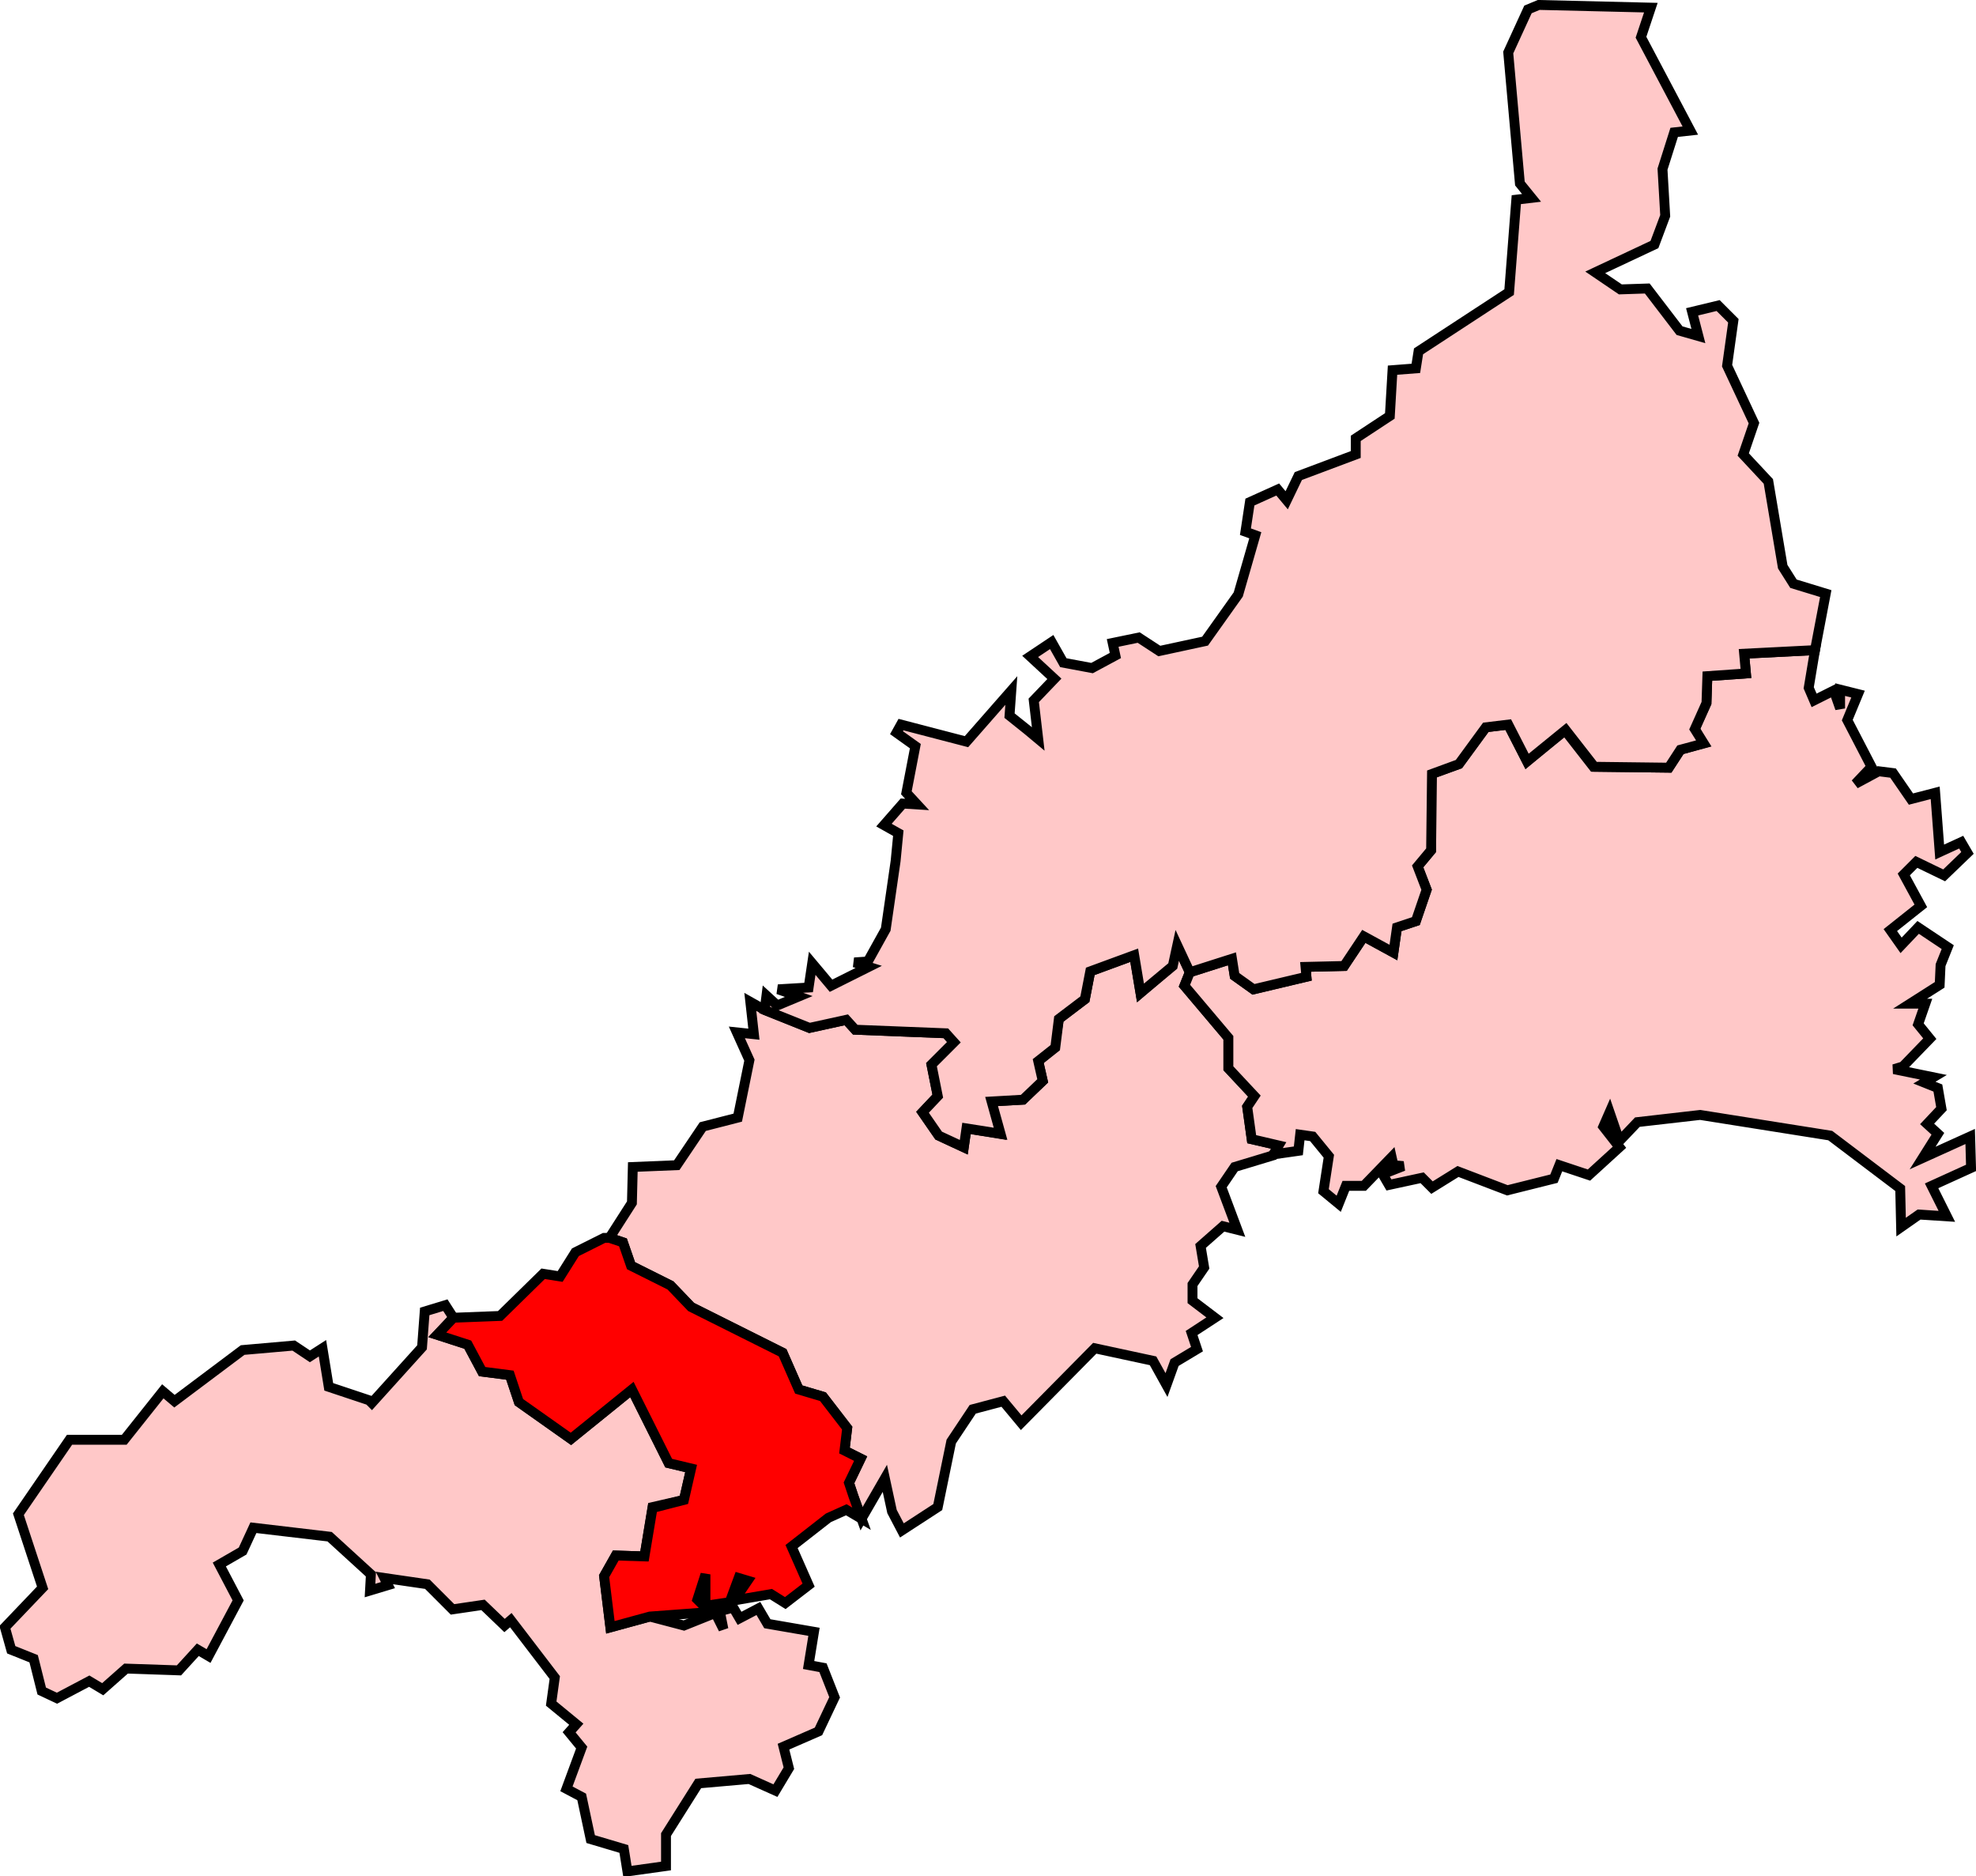 <?xml version="1.0" encoding="UTF-8" standalone="no"?>
<!-- Created with Inkscape (http://www.inkscape.org/) -->
<svg xmlns:svg="http://www.w3.org/2000/svg" xmlns="http://www.w3.org/2000/svg" version="1.0" width="200" height="189.873" id="svg2429">
  <defs id="defs2431"/>
  <g transform="translate(-313.271,-77.846)" id="layer1">
    <path d="M 400.38,225.45 L 400.38,225.45 L 399.2,227.901 L 399.654,229.263 L 400.471,231.533 L 402.831,227.447 L 403.557,230.807 L 404.556,232.714 L 408.187,230.353 L 409.549,223.724 L 411.728,220.455 L 414.815,219.638 L 416.63,221.817 L 424.075,214.281 L 429.976,215.552 L 431.337,218.004 L 432.155,215.733 L 434.424,214.371 L 433.879,212.737 L 436.24,211.193 L 433.97,209.468 L 433.97,207.833 L 435.15,206.108 L 434.787,203.929 L 437.057,201.931 L 438.509,202.294 L 436.875,197.936 L 438.237,195.938 L 442.141,194.758 L 442.776,193.759 L 439.962,193.123 L 439.508,189.854 L 440.234,188.765 L 437.602,185.95 L 437.602,182.862 L 433.153,177.596 L 433.698,176.234 L 432.427,173.509 L 431.882,175.598 L 428.705,178.322 L 428.069,174.508 L 423.621,176.143 L 423.076,178.958 L 420.443,180.955 L 419.989,183.861 L 418.355,185.223 L 418.809,187.221 L 416.812,189.128 L 413.544,189.309 L 414.452,192.578 L 411.092,192.034 L 410.82,193.94 L 408.278,192.76 L 406.644,190.399 L 408.187,188.765 L 407.552,185.586 L 409.822,183.316 L 409.004,182.408 L 399.835,182.045 L 398.927,181.046 L 395.205,181.863 L 390.666,180.047 L 389.213,179.23 L 389.577,182.499 L 387.852,182.317 L 389.123,185.132 L 387.942,190.944 L 384.402,191.852 L 381.769,195.756 L 377.321,195.938 L 377.23,199.57 L 374.96,203.112 L 376.322,203.566 L 377.139,205.927 L 381.134,207.924 L 383.222,210.104 L 392.482,214.735 L 394.116,218.458 L 396.567,219.184 L 399.018,222.362 L 398.746,224.632 L 400.38,225.45 z " style="fill:#ffc8c8;fill-opacity:1;stroke:black;stroke-width:1;stroke-opacity:1" id="Truro and St Austell"/>
    <path d="M 395.659,242.975 L 395.659,242.975 L 390.938,242.158 L 390.03,240.614 L 388.124,241.613 L 387.488,240.523 L 386.127,240.886 L 386.49,242.702 L 385.673,241.068 L 382.495,242.339 L 379.046,241.431 L 375.051,242.521 L 374.416,237.345 L 375.596,235.256 L 378.501,235.347 L 379.318,230.353 L 382.495,229.627 L 383.222,226.448 L 380.952,225.904 L 377.23,218.458 L 371.056,223.452 L 365.791,219.729 L 364.883,217.005 L 362.069,216.642 L 360.616,213.917 L 357.53,212.919 L 359.164,211.193 L 358.347,209.922 L 356.259,210.558 L 355.986,214.19 L 350.902,219.82 L 350.63,219.547 L 346.545,218.185 L 345.909,214.281 L 344.638,215.098 L 343.004,214.008 L 337.829,214.462 L 330.93,219.638 L 329.749,218.639 L 325.846,223.543 L 320.308,223.543 L 315.133,231.079 L 317.584,238.525 L 313.771,242.521 L 314.407,244.791 L 316.676,245.699 L 317.494,248.968 L 319.037,249.694 L 322.305,247.969 L 323.667,248.786 L 326.027,246.698 L 331.384,246.879 L 333.29,244.791 L 334.379,245.427 L 337.375,239.797 L 335.469,236.165 L 337.829,234.802 L 338.919,232.442 L 346.635,233.35 L 350.811,237.163 L 350.721,238.798 L 352.536,238.253 L 352.173,237.527 L 356.531,238.162 L 359.073,240.705 L 362.16,240.251 L 364.338,242.339 L 364.974,241.794 L 369.422,247.606 L 369.059,250.239 L 371.601,252.328 L 370.875,253.145 L 372.146,254.689 L 370.603,258.866 L 372.146,259.683 L 373.054,263.951 L 376.413,264.95 L 376.776,267.22 L 380.68,266.675 L 380.68,263.497 L 383.948,258.321 L 389.123,257.867 L 391.755,259.047 L 393.117,256.777 L 392.572,254.598 L 396.113,253.054 L 397.747,249.604 L 396.567,246.607 L 395.114,246.335 L 395.659,242.975 z " style="fill:#ffc8c8;fill-opacity:1;stroke:black;stroke-width:1;stroke-opacity:1" id="St Ives"/>
    <path d="M 439.508,189.854 L 439.508,189.854 L 439.962,193.123 L 442.686,193.759 L 442.141,194.667 L 444.683,194.304 L 444.864,192.669 L 446.135,192.851 L 447.769,194.848 L 447.225,198.39 L 448.768,199.661 L 449.494,197.845 L 451.31,197.845 L 454.124,194.939 L 454.306,195.756 L 455.305,195.847 L 453.217,196.665 L 453.852,197.754 L 457.211,197.028 L 458.21,198.027 L 460.842,196.392 L 465.836,198.299 L 470.556,197.119 L 471.101,195.756 L 474.097,196.755 L 477.184,193.94 L 475.55,191.852 L 476.185,190.399 L 477.184,193.305 L 478.999,191.398 L 485.354,190.671 L 498.518,192.76 L 505.599,198.117 L 505.69,202.022 L 507.506,200.751 L 510.32,200.932 L 508.777,197.845 L 512.771,196.029 L 512.681,192.851 L 507.869,195.03 L 509.412,192.578 L 508.323,191.579 L 509.775,190.036 L 509.412,187.947 L 508.05,187.402 L 508.958,186.858 L 504.964,186.04 L 505.872,185.768 L 508.595,182.953 L 507.415,181.5 L 508.141,179.412 L 506.598,179.412 L 509.594,177.505 L 509.685,175.507 L 510.411,173.691 L 507.415,171.693 L 505.69,173.509 L 504.601,171.966 L 507.687,169.514 L 505.962,166.336 L 507.233,165.065 L 510.048,166.427 L 512.408,164.157 L 511.773,163.067 L 509.594,164.066 L 509.14,158.073 L 506.689,158.708 L 504.873,156.075 L 503.42,155.893 L 501.06,157.165 L 502.694,155.439 L 500.243,150.717 L 501.332,148.084 L 499.517,147.63 L 499.517,149.537 L 498.881,147.721 L 496.884,148.72 L 496.339,147.448 L 496.975,143.635 L 489.803,143.998 L 489.984,145.996 L 486.081,146.268 L 485.99,148.992 L 484.81,151.625 L 485.627,153.078 L 483.357,153.714 L 482.177,155.53 L 474.551,155.439 L 471.646,151.716 L 467.833,154.894 L 465.926,151.171 L 463.657,151.444 L 460.933,155.167 L 458.119,156.166 L 458.119,163.884 L 456.757,165.519 L 457.665,167.879 L 456.576,171.058 L 454.669,171.693 L 454.306,174.236 L 451.31,172.601 L 449.313,175.598 L 445.409,175.689 L 445.5,176.688 L 440.144,177.959 L 438.237,176.597 L 437.965,174.871 L 433.698,176.234 L 433.153,177.596 L 437.602,182.862 L 437.602,185.95 L 440.234,188.765 L 439.508,189.854 z " style="fill:#ffc8c8;fill-opacity:1;stroke:black;stroke-width:1;stroke-opacity:1" id="South East Cornwall"/>
    <path d="M 392.028,177.959 L 392.028,177.959 L 394.116,178.685 L 391.937,179.593 L 390.848,178.594 L 390.666,180.047 L 395.205,181.863 L 398.927,181.046 L 399.835,182.045 L 409.004,182.408 L 409.822,183.316 L 407.552,185.586 L 408.187,188.765 L 406.644,190.399 L 408.278,192.76 L 410.82,193.94 L 411.092,192.034 L 414.542,192.578 L 413.634,189.309 L 416.812,189.128 L 418.809,187.221 L 418.355,185.223 L 420.08,183.861 L 420.443,180.955 L 423.076,178.958 L 423.621,176.143 L 428.069,174.508 L 428.705,178.322 L 431.973,175.598 L 432.427,173.509 L 433.698,176.234 L 437.965,174.871 L 438.237,176.597 L 440.144,177.959 L 445.5,176.688 L 445.409,175.689 L 449.313,175.598 L 451.31,172.601 L 454.306,174.236 L 454.669,171.693 L 456.576,171.058 L 457.665,167.879 L 456.757,165.519 L 458.119,163.884 L 458.21,156.166 L 460.933,155.167 L 463.657,151.444 L 465.926,151.171 L 467.833,154.894 L 471.737,151.716 L 474.642,155.439 L 482.177,155.53 L 483.357,153.714 L 485.717,153.078 L 484.81,151.625 L 485.99,148.992 L 486.081,146.268 L 489.984,145.996 L 489.803,143.998 L 496.975,143.635 L 498.064,137.914 L 494.796,136.915 L 493.707,135.19 L 492.254,126.563 L 489.712,123.839 L 490.801,120.661 L 488.078,114.85 L 488.713,110.309 L 487.17,108.766 L 484.537,109.401 L 485.173,111.853 L 483.266,111.308 L 479.998,107.04 L 477.275,107.131 L 474.733,105.406 L 480.724,102.591 L 481.814,99.685 L 481.541,94.963 L 482.722,91.24 L 484.356,91.059 L 479.363,81.615 L 480.361,78.619 L 469.013,78.346 L 467.924,78.8 L 465.926,83.159 L 467.107,96.416 L 468.287,97.869 L 466.743,98.051 L 466.017,107.404 L 456.848,113.397 L 456.576,115.122 L 454.215,115.304 L 453.943,119.935 L 450.493,122.205 L 450.493,123.839 L 444.683,126.019 L 443.503,128.47 L 442.595,127.381 L 439.78,128.652 L 439.327,131.648 L 440.325,132.012 L 438.6,138.005 L 435.241,142.727 L 430.611,143.725 L 428.523,142.363 L 425.89,142.908 L 426.163,144.179 L 423.802,145.451 L 420.897,144.906 L 419.717,142.817 L 417.538,144.27 L 419.989,146.54 L 417.901,148.72 L 418.355,152.624 L 417.266,151.716 L 415.45,150.263 L 415.632,147.721 L 411.092,152.897 L 404.465,151.171 L 404.011,151.989 L 405.918,153.351 L 405.01,158.073 L 406.099,159.253 L 404.647,159.162 L 402.74,161.342 L 404.193,162.159 L 403.921,164.974 L 402.922,171.875 L 401.106,175.144 L 399.744,175.235 L 401.197,175.689 L 397.384,177.596 L 395.478,175.325 L 395.114,177.777 L 392.028,177.959 z " style="fill:#ffc8c8;fill-opacity:1;stroke:black;stroke-width:1;stroke-opacity:1" id="North Cornwall"/>
    <path d="M 374.96,203.112 L 374.96,203.112 L 374.416,203.112 L 371.51,204.565 L 369.967,207.016 L 368.242,206.744 L 363.884,211.012 L 359.164,211.193 L 357.53,212.919 L 360.616,213.917 L 362.069,216.642 L 364.883,217.005 L 365.791,219.729 L 371.056,223.452 L 377.23,218.458 L 380.952,225.904 L 383.222,226.448 L 382.495,229.627 L 379.318,230.444 L 378.501,235.347 L 375.596,235.256 L 374.416,237.345 L 375.051,242.521 L 379.046,241.431 L 385.128,240.977 L 383.857,239.706 L 384.674,237.163 L 384.674,240.342 L 387.125,239.978 L 388.033,237.527 L 388.941,237.799 L 387.579,239.797 L 391.301,239.161 L 392.754,240.069 L 395.114,238.253 L 393.389,234.348 L 397.112,231.443 L 398.927,230.625 L 400.471,231.533 L 399.654,229.263 L 399.2,227.901 L 400.38,225.45 L 398.746,224.632 L 399.018,222.362 L 396.567,219.184 L 394.116,218.458 L 392.482,214.735 L 383.222,210.104 L 381.134,207.924 L 377.139,205.927 L 376.322,203.566 L 374.96,203.112 z " style="fill:red;fill-opacity:1;stroke:black;stroke-width:1;stroke-opacity:1" id="Falmouth and Camborne"/>
  </g>
</svg>
